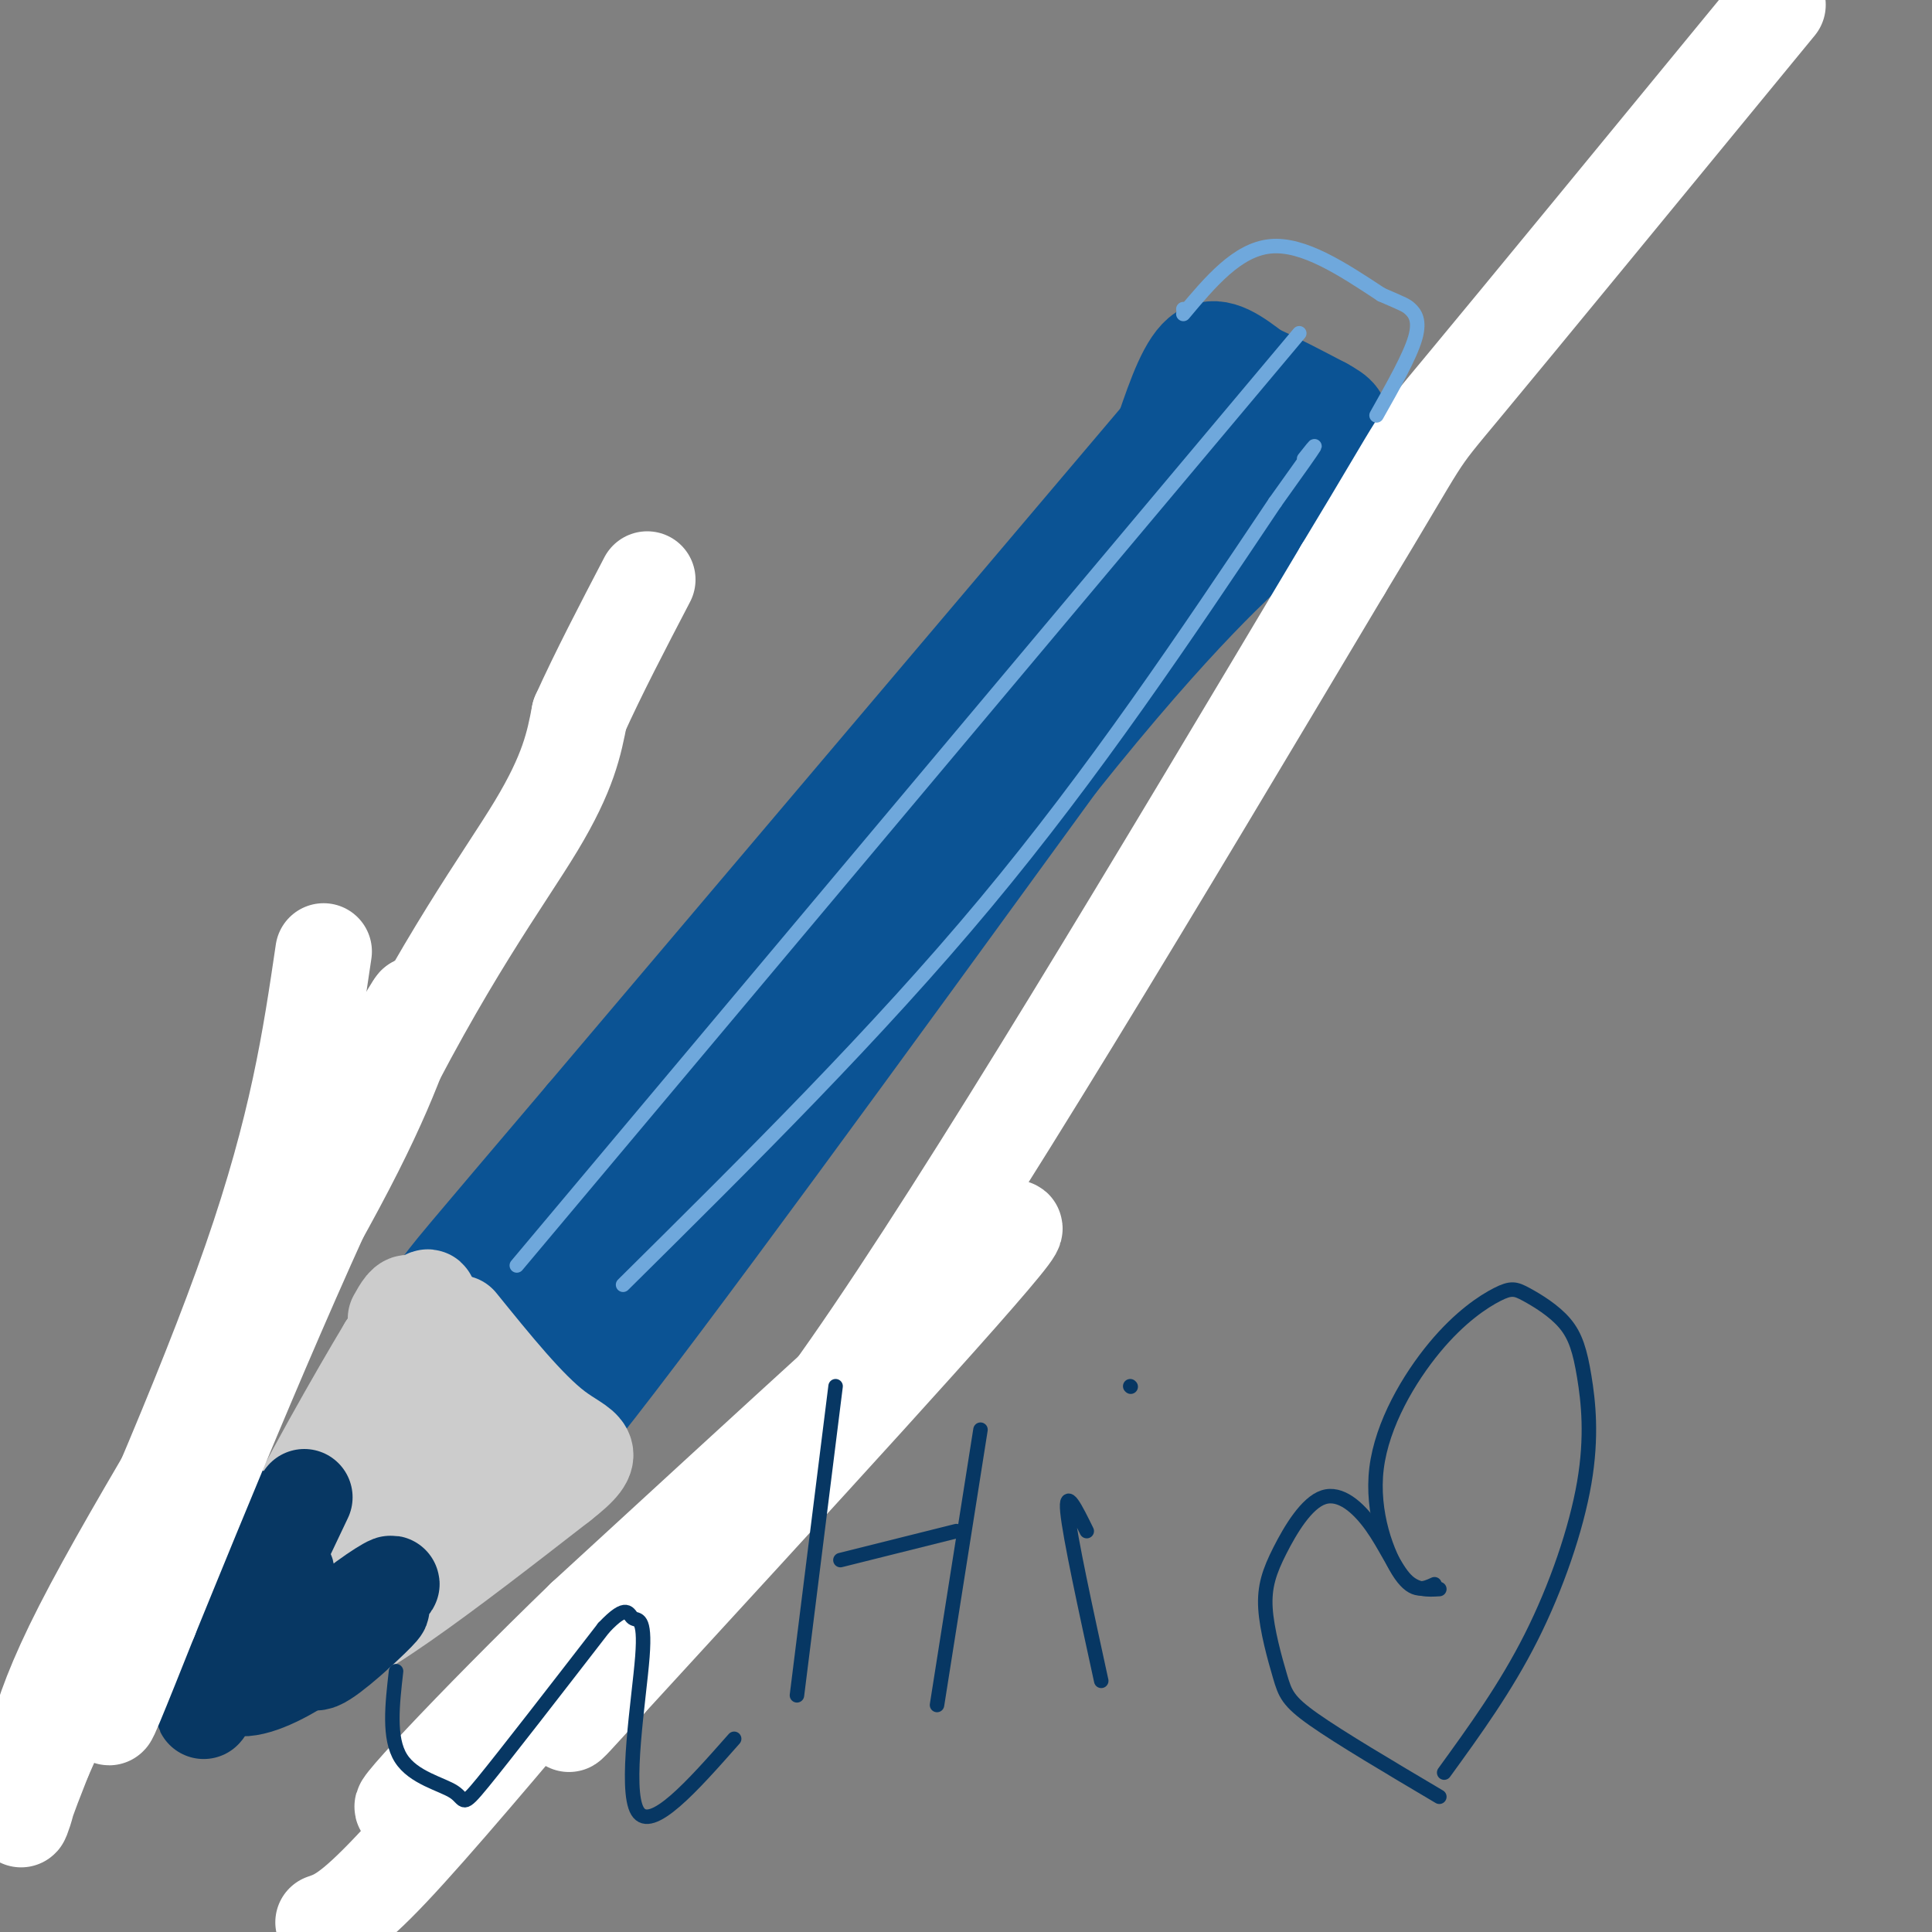 <svg viewBox='0 0 400 400' version='1.1' xmlns='http://www.w3.org/2000/svg' xmlns:xlink='http://www.w3.org/1999/xlink'><rect x="0" y="0" width="400" height="400" fill="#808080" stroke="none"/><g fill='none' stroke='#0b5394' stroke-width='20' stroke-linecap='round' stroke-linejoin='round'><path d='M243,87c0.000,0.000 -122.000,144.000 -122,144'/><path d='M121,231c-25.689,30.267 -28.911,33.933 -30,36c-1.089,2.067 -0.044,2.533 1,3'/><path d='M92,270c4.511,5.089 15.289,16.311 21,21c5.711,4.689 6.356,2.844 7,1'/><path d='M120,292c17.667,-22.167 58.333,-78.083 99,-134'/><path d='M219,158c24.988,-31.321 37.958,-42.625 44,-48c6.042,-5.375 5.155,-4.821 4,-6c-1.155,-1.179 -2.577,-4.089 -4,-7'/><path d='M263,97c-0.800,-5.711 -0.800,-16.489 -11,-8c-10.200,8.489 -30.600,36.244 -51,64'/><path d='M201,153c-11.548,15.464 -14.917,22.125 -32,42c-17.083,19.875 -47.881,52.964 -59,65c-11.119,12.036 -2.560,3.018 6,-6'/><path d='M116,254c14.772,-13.844 48.702,-45.453 57,-53c8.298,-7.547 -9.035,8.968 -27,31c-17.965,22.032 -36.561,49.581 -36,51c0.561,1.419 20.281,-23.290 40,-48'/><path d='M150,235c9.012,-11.417 11.542,-15.958 3,-3c-8.542,12.958 -28.155,43.417 -22,35c6.155,-8.417 38.077,-55.708 70,-103'/><path d='M201,164c14.690,-21.917 16.417,-25.208 24,-34c7.583,-8.792 21.024,-23.083 25,-25c3.976,-1.917 -1.512,8.542 -7,19'/><path d='M241,89c2.417,-7.000 4.833,-14.000 8,-16c3.167,-2.000 7.083,1.000 11,4'/><path d='M260,77c4.167,1.833 9.083,4.417 14,7'/><path d='M274,84c3.200,1.756 4.200,2.644 3,5c-1.200,2.356 -4.600,6.178 -8,10'/></g>
<g fill='none' stroke='#cccccc' stroke-width='20' stroke-linecap='round' stroke-linejoin='round'><path d='M82,273c1.067,-1.911 2.133,-3.822 3,-3c0.867,0.822 1.533,4.378 0,10c-1.533,5.622 -5.267,13.311 -9,21'/><path d='M76,301c-3.667,10.333 -8.333,25.667 -13,41'/><path d='M63,342c6.667,1.000 29.833,-17.000 53,-35'/><path d='M116,307c8.911,-6.911 4.689,-6.689 -1,-11c-5.689,-4.311 -12.844,-13.156 -20,-22'/><path d='M94,285c-2.156,-2.800 -4.311,-5.600 -5,-8c-0.689,-2.400 0.089,-4.400 -4,3c-4.089,7.400 -13.044,24.200 -22,41'/><path d='M63,321c0.852,-2.796 13.981,-30.285 20,-40c6.019,-9.715 4.928,-1.654 0,11c-4.928,12.654 -13.694,29.901 -17,36c-3.306,6.099 -1.153,1.049 1,-4'/><path d='M67,324c4.738,-11.512 16.083,-38.292 20,-49c3.917,-10.708 0.405,-5.345 -2,-2c-2.405,3.345 -3.702,4.673 -5,6'/><path d='M80,279c-5.711,9.467 -17.489,30.133 -23,42c-5.511,11.867 -4.756,14.933 -4,18'/><path d='M53,339c13.536,-10.738 49.375,-46.583 51,-48c1.625,-1.417 -30.964,31.595 -39,40c-8.036,8.405 8.482,-7.798 25,-24'/><path d='M90,307c7.829,-6.858 14.903,-12.003 9,-6c-5.903,6.003 -24.781,23.155 -28,27c-3.219,3.845 9.223,-5.616 12,-7c2.777,-1.384 -4.112,5.308 -11,12'/><path d='M72,333c-5.167,4.333 -12.583,9.167 -20,14'/></g>
<g fill='none' stroke='#073763' stroke-width='20' stroke-linecap='round' stroke-linejoin='round'><path d='M60,338c0.750,-1.750 1.500,-3.500 1,-3c-0.500,0.500 -2.250,3.250 -4,6'/><path d='M59,340c0.378,-8.133 0.756,-16.267 0,-14c-0.756,2.267 -2.644,14.933 -4,18c-1.356,3.067 -2.178,-3.467 -3,-10'/><path d='M52,334c-0.037,-3.161 1.372,-6.064 0,-3c-1.372,3.064 -5.523,12.094 -5,16c0.523,3.906 5.721,2.687 11,0c5.279,-2.687 10.640,-6.844 16,-11'/><path d='M74,336c4.114,-2.847 6.398,-4.465 4,-2c-2.398,2.465 -9.478,9.011 -12,10c-2.522,0.989 -0.487,-3.580 4,-8c4.487,-4.420 11.425,-8.691 11,-8c-0.425,0.691 -8.212,6.346 -16,12'/><path d='M65,340c-5.200,-3.778 -10.200,-19.222 -12,-24c-1.800,-4.778 -0.400,1.111 1,7'/><path d='M60,316c0.000,0.000 -13.000,18.000 -13,18'/><path d='M63,310c0.000,0.000 -19.000,40.000 -19,40'/><path d='M44,350c-3.167,6.833 -1.583,3.917 0,1'/></g>
<g fill='none' stroke='#ffffff' stroke-width='20' stroke-linecap='round' stroke-linejoin='round'><path d='M67,197c-2.667,18.083 -5.333,36.167 -15,64c-9.667,27.833 -26.333,65.417 -43,103'/><path d='M9,364c-7.300,18.404 -4.049,12.912 -3,7c1.049,-5.912 -0.102,-12.246 11,-34c11.102,-21.754 34.458,-58.930 48,-83c13.542,-24.070 17.271,-35.035 21,-46'/><path d='M86,208c-1.548,1.607 -15.917,28.625 -30,61c-14.083,32.375 -27.881,70.107 -32,82c-4.119,11.893 1.440,-2.054 7,-16'/><path d='M31,335c9.286,-22.702 29.000,-71.458 45,-104c16.000,-32.542 28.286,-48.869 35,-60c6.714,-11.131 7.857,-17.065 9,-23'/><path d='M120,148c3.833,-8.500 8.917,-18.250 14,-28'/><path d='M67,398c2.667,-0.917 5.333,-1.833 14,-11c8.667,-9.167 23.333,-26.583 38,-44'/><path d='M119,343c26.356,-26.756 73.244,-71.644 77,-76c3.756,-4.356 -35.622,31.822 -75,68'/><path d='M121,335c-23.178,22.400 -43.622,44.400 -36,38c7.622,-6.400 43.311,-41.200 79,-76'/><path d='M164,297c25.978,-25.022 51.422,-49.578 45,-41c-6.422,8.578 -44.711,50.289 -83,92'/><path d='M126,348c-13.842,15.311 -6.947,7.589 -3,1c3.947,-6.589 4.947,-12.043 11,-18c6.053,-5.957 17.158,-12.416 42,-48c24.842,-35.584 63.421,-100.292 102,-165'/><path d='M278,118c18.533,-30.600 13.867,-24.600 25,-38c11.133,-13.400 38.067,-46.200 65,-79'/></g>
<g fill='none' stroke='#073763' stroke-width='3' stroke-linecap='round' stroke-linejoin='round'><path d='M82,346c-0.792,6.946 -1.583,13.893 1,18c2.583,4.107 8.542,5.375 11,7c2.458,1.625 1.417,3.607 6,-2c4.583,-5.607 14.792,-18.804 25,-32'/><path d='M125,337c5.026,-5.330 5.089,-2.656 6,-2c0.911,0.656 2.668,-0.708 2,8c-0.668,8.708 -3.762,27.488 -1,32c2.762,4.512 11.381,-5.244 20,-15'/><path d='M173,287c0.000,0.000 -8.000,64.000 -8,64'/><path d='M174,323c0.000,0.000 24.000,-6.000 24,-6'/><path d='M203,296c0.000,0.000 -9.000,57.000 -9,57'/><path d='M225,317c-2.250,-4.583 -4.500,-9.167 -4,-4c0.500,5.167 3.750,20.083 7,35'/><path d='M234,287c0.000,0.000 0.100,0.100 0.1,0.1'/><path d='M297,328c-2.125,0.975 -4.250,1.949 -7,-2c-2.750,-3.949 -6.126,-12.822 -5,-22c1.126,-9.178 6.752,-18.661 12,-25c5.248,-6.339 10.117,-9.534 13,-11c2.883,-1.466 3.778,-1.203 6,0c2.222,1.203 5.769,3.347 8,6c2.231,2.653 3.144,5.814 4,11c0.856,5.186 1.653,12.396 0,22c-1.653,9.604 -5.758,21.601 -11,32c-5.242,10.399 -11.621,19.199 -18,28'/><path d='M298,329c-2.404,0.148 -4.808,0.296 -7,-2c-2.192,-2.296 -4.171,-7.035 -7,-11c-2.829,-3.965 -6.506,-7.157 -10,-6c-3.494,1.157 -6.804,6.664 -9,11c-2.196,4.336 -3.279,7.503 -3,12c0.279,4.497 1.921,10.326 3,14c1.079,3.674 1.594,5.193 7,9c5.406,3.807 15.703,9.904 26,16'/></g>
<g fill='none' stroke='#6fa8dc' stroke-width='3' stroke-linecap='round' stroke-linejoin='round'><path d='M107,262c0.000,0.000 162.000,-193.000 162,-193'/><path d='M129,266c26.250,-26.000 52.500,-52.000 75,-79c22.500,-27.000 41.250,-55.000 60,-83'/><path d='M264,104c11.000,-15.333 8.500,-12.167 6,-9'/><path d='M245,64c0.000,0.000 0.100,0.100 0.1,0.1'/><path d='M245,65c5.583,-6.667 11.167,-13.333 18,-14c6.833,-0.667 14.917,4.667 23,10'/><path d='M286,61c4.762,2.060 5.167,2.208 6,3c0.833,0.792 2.095,2.226 1,6c-1.095,3.774 -4.548,9.887 -8,16'/></g>
</svg>